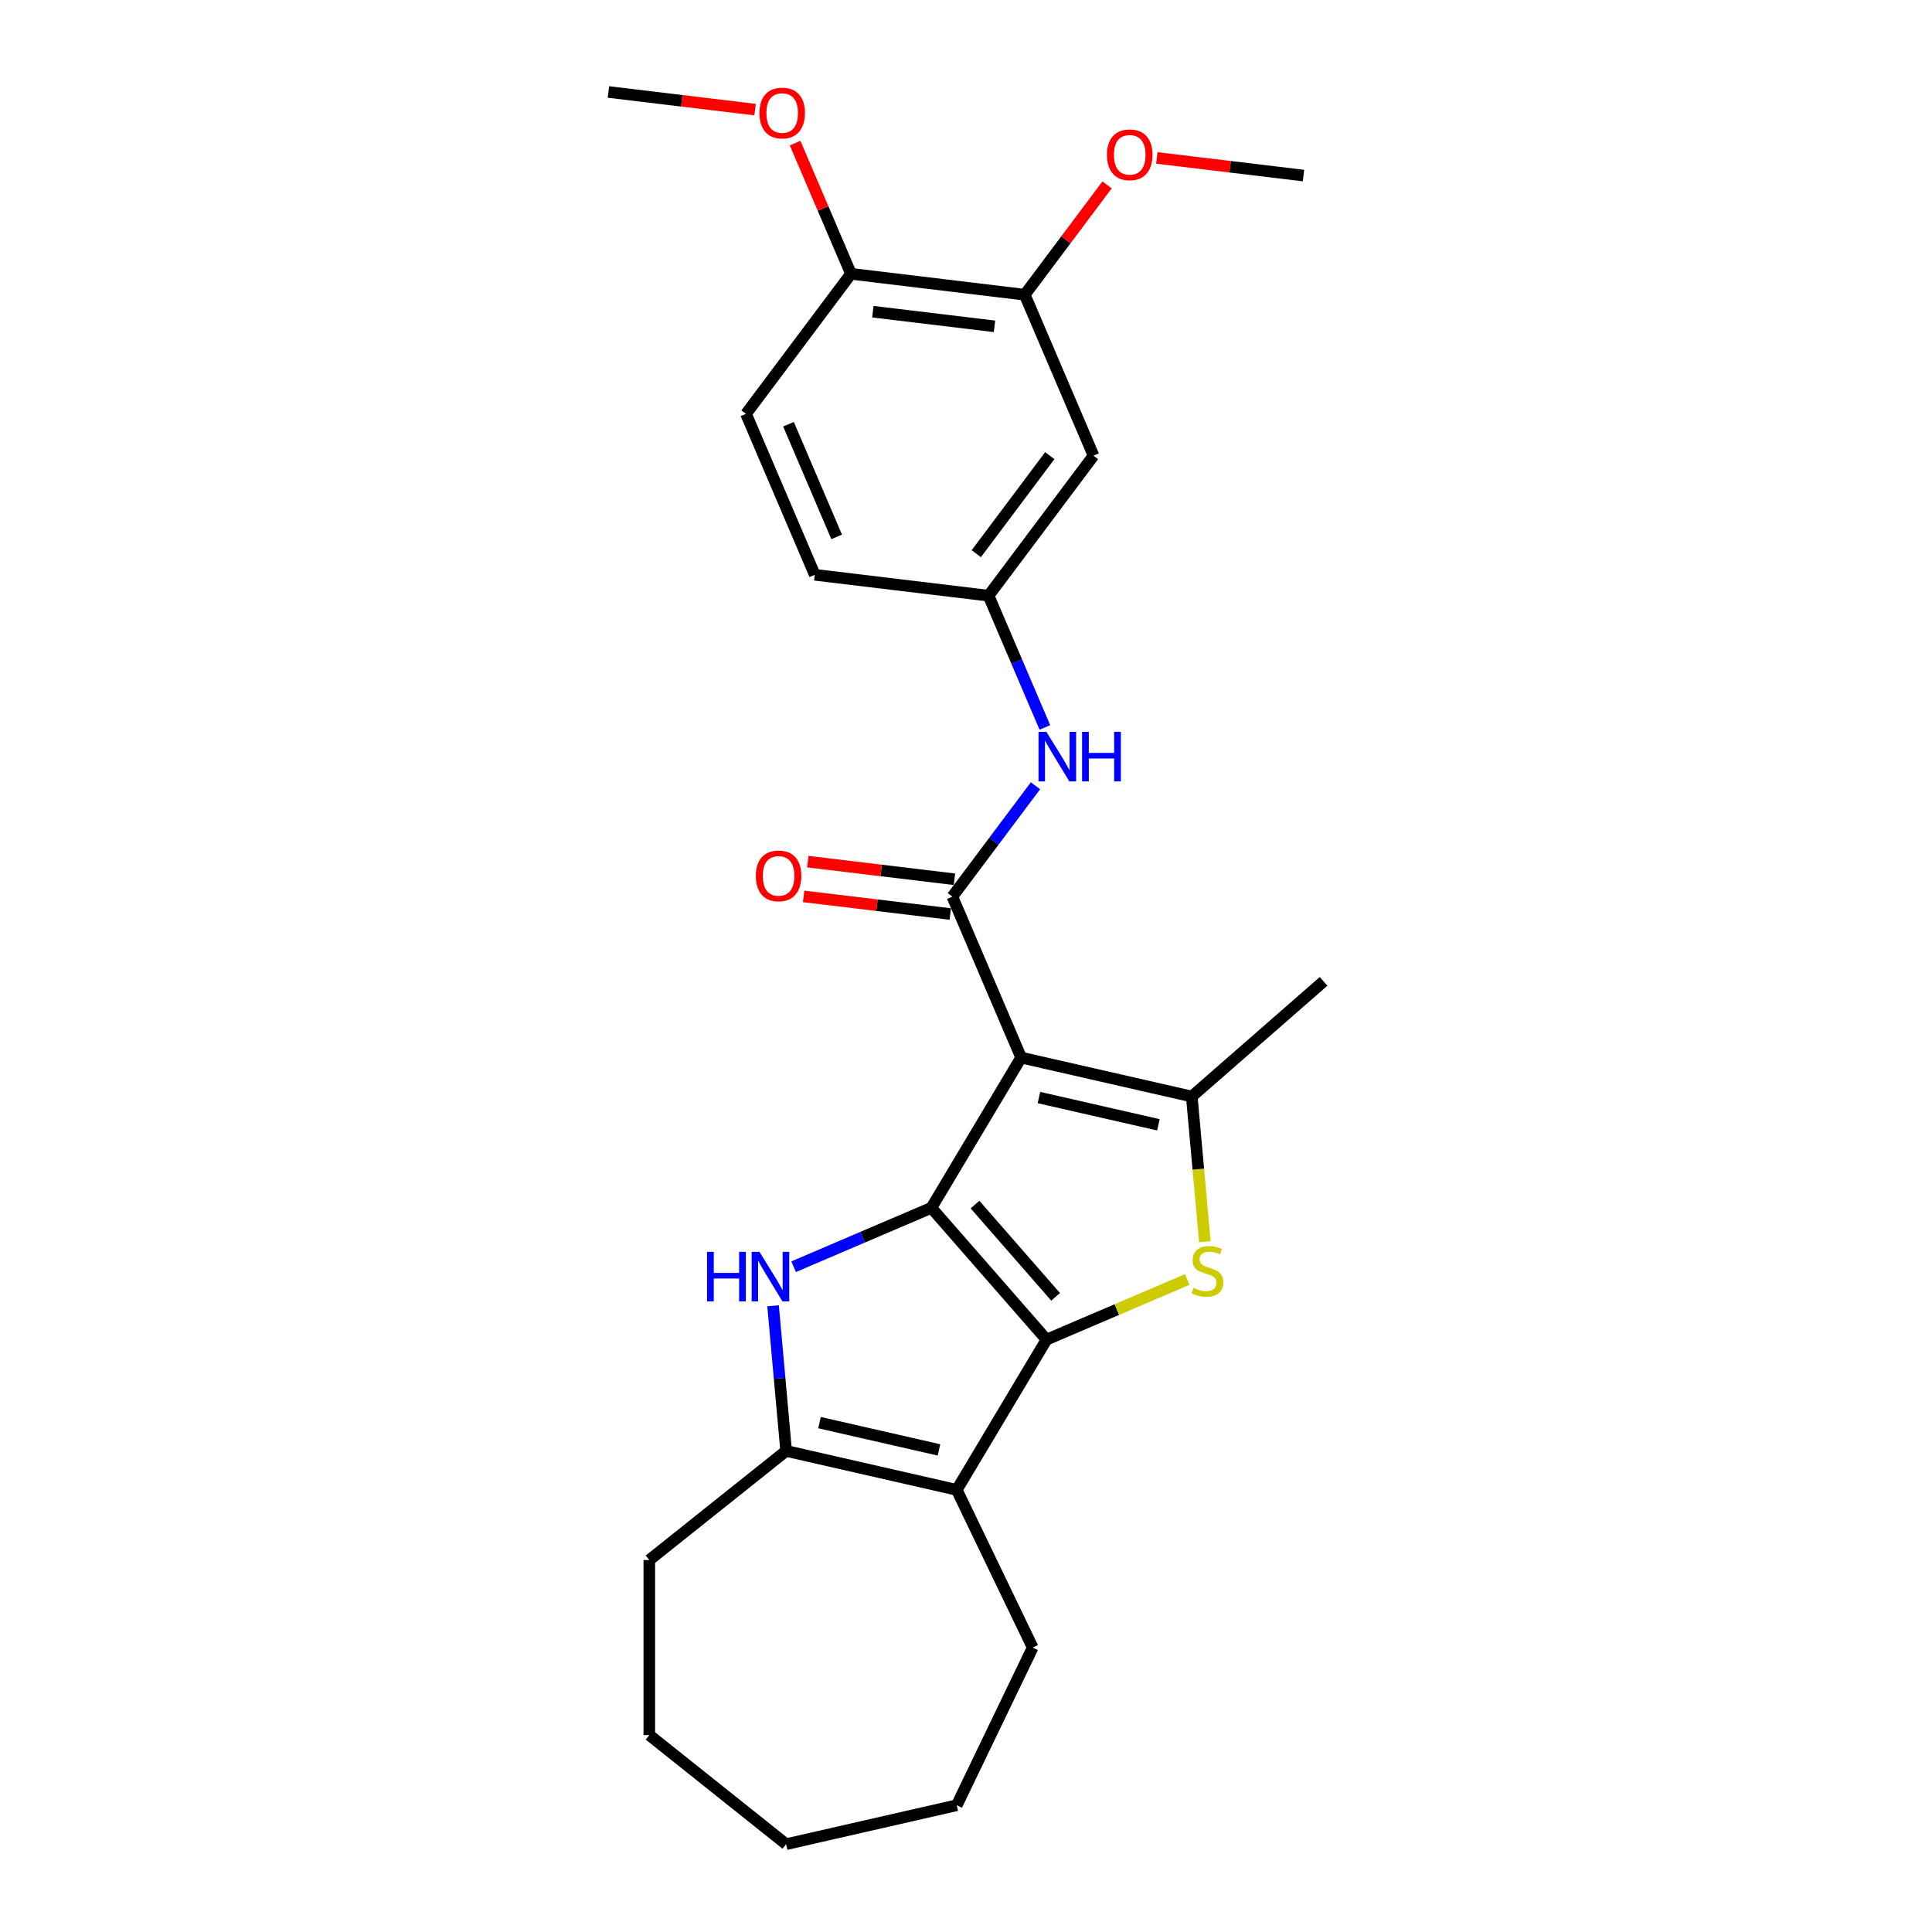 <?xml version='1.0' encoding='iso-8859-1'?>
<svg version='1.1' baseProfile='full'
              xmlns='http://www.w3.org/2000/svg'
                      xmlns:rdkit='http://www.rdkit.org/xml'
                      xmlns:xlink='http://www.w3.org/1999/xlink'
                  xml:space='preserve'
width='1000px' height='1000px' viewBox='0 0 1000 1000'>
<!-- END OF HEADER -->
<rect style='opacity:1.0;fill:#FFFFFF;stroke:none' width='1000' height='1000' x='0' y='0'> </rect>
<path class='bond-0' d='M 482.079,625.168 L 541.681,693.387' style='fill:none;fill-rule:evenodd;stroke:#000000;stroke-width:6px;stroke-linecap:butt;stroke-linejoin:miter;stroke-opacity:1' />
<path class='bond-0' d='M 504.664,623.481 L 546.385,671.234' style='fill:none;fill-rule:evenodd;stroke:#000000;stroke-width:6px;stroke-linecap:butt;stroke-linejoin:miter;stroke-opacity:1' />
<path class='bond-1' d='M 482.079,625.168 L 528.542,547.402' style='fill:none;fill-rule:evenodd;stroke:#000000;stroke-width:6px;stroke-linecap:butt;stroke-linejoin:miter;stroke-opacity:1' />
<path class='bond-3' d='M 482.079,625.168 L 446.427,640.406' style='fill:none;fill-rule:evenodd;stroke:#000000;stroke-width:6px;stroke-linecap:butt;stroke-linejoin:miter;stroke-opacity:1' />
<path class='bond-3' d='M 446.427,640.406 L 410.775,655.645' style='fill:none;fill-rule:evenodd;stroke:#0000FF;stroke-width:6px;stroke-linecap:butt;stroke-linejoin:miter;stroke-opacity:1' />
<path class='bond-2' d='M 541.681,693.387 L 578.085,677.828' style='fill:none;fill-rule:evenodd;stroke:#000000;stroke-width:6px;stroke-linecap:butt;stroke-linejoin:miter;stroke-opacity:1' />
<path class='bond-2' d='M 578.085,677.828 L 614.489,662.268' style='fill:none;fill-rule:evenodd;stroke:#CCCC00;stroke-width:6px;stroke-linecap:butt;stroke-linejoin:miter;stroke-opacity:1' />
<path class='bond-5' d='M 541.681,693.387 L 495.218,771.153' style='fill:none;fill-rule:evenodd;stroke:#000000;stroke-width:6px;stroke-linecap:butt;stroke-linejoin:miter;stroke-opacity:1' />
<path class='bond-4' d='M 528.542,547.402 L 616.859,567.56' style='fill:none;fill-rule:evenodd;stroke:#000000;stroke-width:6px;stroke-linecap:butt;stroke-linejoin:miter;stroke-opacity:1' />
<path class='bond-4' d='M 537.758,568.09 L 599.58,582.2' style='fill:none;fill-rule:evenodd;stroke:#000000;stroke-width:6px;stroke-linecap:butt;stroke-linejoin:miter;stroke-opacity:1' />
<path class='bond-6' d='M 528.542,547.402 L 492.939,464.104' style='fill:none;fill-rule:evenodd;stroke:#000000;stroke-width:6px;stroke-linecap:butt;stroke-linejoin:miter;stroke-opacity:1' />
<path class='bond-27' d='M 623.625,642.728 L 620.242,605.144' style='fill:none;fill-rule:evenodd;stroke:#CCCC00;stroke-width:6px;stroke-linecap:butt;stroke-linejoin:miter;stroke-opacity:1' />
<path class='bond-27' d='M 620.242,605.144 L 616.859,567.56' style='fill:none;fill-rule:evenodd;stroke:#000000;stroke-width:6px;stroke-linecap:butt;stroke-linejoin:miter;stroke-opacity:1' />
<path class='bond-7' d='M 400.139,675.863 L 403.52,713.429' style='fill:none;fill-rule:evenodd;stroke:#0000FF;stroke-width:6px;stroke-linecap:butt;stroke-linejoin:miter;stroke-opacity:1' />
<path class='bond-7' d='M 403.52,713.429 L 406.901,750.995' style='fill:none;fill-rule:evenodd;stroke:#000000;stroke-width:6px;stroke-linecap:butt;stroke-linejoin:miter;stroke-opacity:1' />
<path class='bond-17' d='M 616.859,567.56 L 685.079,507.959' style='fill:none;fill-rule:evenodd;stroke:#000000;stroke-width:6px;stroke-linecap:butt;stroke-linejoin:miter;stroke-opacity:1' />
<path class='bond-15' d='M 495.218,771.153 L 534.523,852.77' style='fill:none;fill-rule:evenodd;stroke:#000000;stroke-width:6px;stroke-linecap:butt;stroke-linejoin:miter;stroke-opacity:1' />
<path class='bond-26' d='M 495.218,771.153 L 406.901,750.995' style='fill:none;fill-rule:evenodd;stroke:#000000;stroke-width:6px;stroke-linecap:butt;stroke-linejoin:miter;stroke-opacity:1' />
<path class='bond-26' d='M 486.002,750.466 L 424.18,736.355' style='fill:none;fill-rule:evenodd;stroke:#000000;stroke-width:6px;stroke-linecap:butt;stroke-linejoin:miter;stroke-opacity:1' />
<path class='bond-8' d='M 492.939,464.104 L 514.45,435.408' style='fill:none;fill-rule:evenodd;stroke:#000000;stroke-width:6px;stroke-linecap:butt;stroke-linejoin:miter;stroke-opacity:1' />
<path class='bond-8' d='M 514.45,435.408 L 535.962,406.713' style='fill:none;fill-rule:evenodd;stroke:#0000FF;stroke-width:6px;stroke-linecap:butt;stroke-linejoin:miter;stroke-opacity:1' />
<path class='bond-12' d='M 494.02,455.11 L 456.071,450.546' style='fill:none;fill-rule:evenodd;stroke:#000000;stroke-width:6px;stroke-linecap:butt;stroke-linejoin:miter;stroke-opacity:1' />
<path class='bond-12' d='M 456.071,450.546 L 418.121,445.983' style='fill:none;fill-rule:evenodd;stroke:#FF0000;stroke-width:6px;stroke-linecap:butt;stroke-linejoin:miter;stroke-opacity:1' />
<path class='bond-12' d='M 491.857,473.098 L 453.907,468.534' style='fill:none;fill-rule:evenodd;stroke:#000000;stroke-width:6px;stroke-linecap:butt;stroke-linejoin:miter;stroke-opacity:1' />
<path class='bond-12' d='M 453.907,468.534 L 415.958,463.971' style='fill:none;fill-rule:evenodd;stroke:#FF0000;stroke-width:6px;stroke-linecap:butt;stroke-linejoin:miter;stroke-opacity:1' />
<path class='bond-19' d='M 406.901,750.995 L 336.076,807.476' style='fill:none;fill-rule:evenodd;stroke:#000000;stroke-width:6px;stroke-linecap:butt;stroke-linejoin:miter;stroke-opacity:1' />
<path class='bond-11' d='M 540.825,376.529 L 526.249,342.426' style='fill:none;fill-rule:evenodd;stroke:#0000FF;stroke-width:6px;stroke-linecap:butt;stroke-linejoin:miter;stroke-opacity:1' />
<path class='bond-11' d='M 526.249,342.426 L 511.672,308.322' style='fill:none;fill-rule:evenodd;stroke:#000000;stroke-width:6px;stroke-linecap:butt;stroke-linejoin:miter;stroke-opacity:1' />
<path class='bond-9' d='M 566.009,235.84 L 511.672,308.322' style='fill:none;fill-rule:evenodd;stroke:#000000;stroke-width:6px;stroke-linecap:butt;stroke-linejoin:miter;stroke-opacity:1' />
<path class='bond-9' d='M 543.362,235.845 L 505.326,286.583' style='fill:none;fill-rule:evenodd;stroke:#000000;stroke-width:6px;stroke-linecap:butt;stroke-linejoin:miter;stroke-opacity:1' />
<path class='bond-10' d='M 566.009,235.84 L 530.405,152.541' style='fill:none;fill-rule:evenodd;stroke:#000000;stroke-width:6px;stroke-linecap:butt;stroke-linejoin:miter;stroke-opacity:1' />
<path class='bond-18' d='M 530.405,152.541 L 551.713,124.117' style='fill:none;fill-rule:evenodd;stroke:#000000;stroke-width:6px;stroke-linecap:butt;stroke-linejoin:miter;stroke-opacity:1' />
<path class='bond-18' d='M 551.713,124.117 L 573.021,95.694' style='fill:none;fill-rule:evenodd;stroke:#FF0000;stroke-width:6px;stroke-linecap:butt;stroke-linejoin:miter;stroke-opacity:1' />
<path class='bond-29' d='M 530.405,152.541 L 440.465,141.725' style='fill:none;fill-rule:evenodd;stroke:#000000;stroke-width:6px;stroke-linecap:butt;stroke-linejoin:miter;stroke-opacity:1' />
<path class='bond-29' d='M 514.751,168.907 L 451.793,161.336' style='fill:none;fill-rule:evenodd;stroke:#000000;stroke-width:6px;stroke-linecap:butt;stroke-linejoin:miter;stroke-opacity:1' />
<path class='bond-16' d='M 511.672,308.322 L 421.732,297.507' style='fill:none;fill-rule:evenodd;stroke:#000000;stroke-width:6px;stroke-linecap:butt;stroke-linejoin:miter;stroke-opacity:1' />
<path class='bond-13' d='M 440.465,141.725 L 386.128,214.208' style='fill:none;fill-rule:evenodd;stroke:#000000;stroke-width:6px;stroke-linecap:butt;stroke-linejoin:miter;stroke-opacity:1' />
<path class='bond-20' d='M 440.465,141.725 L 426.005,107.894' style='fill:none;fill-rule:evenodd;stroke:#000000;stroke-width:6px;stroke-linecap:butt;stroke-linejoin:miter;stroke-opacity:1' />
<path class='bond-20' d='M 426.005,107.894 L 411.544,74.062' style='fill:none;fill-rule:evenodd;stroke:#FF0000;stroke-width:6px;stroke-linecap:butt;stroke-linejoin:miter;stroke-opacity:1' />
<path class='bond-14' d='M 386.128,214.208 L 421.732,297.507' style='fill:none;fill-rule:evenodd;stroke:#000000;stroke-width:6px;stroke-linecap:butt;stroke-linejoin:miter;stroke-opacity:1' />
<path class='bond-14' d='M 408.128,219.582 L 433.051,277.891' style='fill:none;fill-rule:evenodd;stroke:#000000;stroke-width:6px;stroke-linecap:butt;stroke-linejoin:miter;stroke-opacity:1' />
<path class='bond-23' d='M 534.523,852.77 L 495.218,934.388' style='fill:none;fill-rule:evenodd;stroke:#000000;stroke-width:6px;stroke-linecap:butt;stroke-linejoin:miter;stroke-opacity:1' />
<path class='bond-21' d='M 598.784,81.747 L 636.733,86.31' style='fill:none;fill-rule:evenodd;stroke:#FF0000;stroke-width:6px;stroke-linecap:butt;stroke-linejoin:miter;stroke-opacity:1' />
<path class='bond-21' d='M 636.733,86.31 L 674.683,90.874' style='fill:none;fill-rule:evenodd;stroke:#000000;stroke-width:6px;stroke-linecap:butt;stroke-linejoin:miter;stroke-opacity:1' />
<path class='bond-24' d='M 336.076,807.476 L 336.076,898.065' style='fill:none;fill-rule:evenodd;stroke:#000000;stroke-width:6px;stroke-linecap:butt;stroke-linejoin:miter;stroke-opacity:1' />
<path class='bond-22' d='M 390.82,56.738 L 352.871,52.175' style='fill:none;fill-rule:evenodd;stroke:#FF0000;stroke-width:6px;stroke-linecap:butt;stroke-linejoin:miter;stroke-opacity:1' />
<path class='bond-22' d='M 352.871,52.175 L 314.921,47.611' style='fill:none;fill-rule:evenodd;stroke:#000000;stroke-width:6px;stroke-linecap:butt;stroke-linejoin:miter;stroke-opacity:1' />
<path class='bond-28' d='M 495.218,934.388 L 406.901,954.545' style='fill:none;fill-rule:evenodd;stroke:#000000;stroke-width:6px;stroke-linecap:butt;stroke-linejoin:miter;stroke-opacity:1' />
<path class='bond-25' d='M 336.076,898.065 L 406.901,954.545' style='fill:none;fill-rule:evenodd;stroke:#000000;stroke-width:6px;stroke-linecap:butt;stroke-linejoin:miter;stroke-opacity:1' />
<path  class='atom-3' d='M 617.733 666.589
Q 618.022 666.698, 619.218 667.205
Q 620.414 667.712, 621.718 668.039
Q 623.059 668.328, 624.364 668.328
Q 626.791 668.328, 628.205 667.169
Q 629.618 665.973, 629.618 663.908
Q 629.618 662.495, 628.893 661.625
Q 628.205 660.755, 627.118 660.284
Q 626.03 659.813, 624.219 659.27
Q 621.936 658.581, 620.559 657.929
Q 619.218 657.277, 618.24 655.9
Q 617.298 654.523, 617.298 652.204
Q 617.298 648.979, 619.472 646.986
Q 621.682 644.993, 626.03 644.993
Q 629.002 644.993, 632.372 646.406
L 631.538 649.196
Q 628.458 647.928, 626.139 647.928
Q 623.639 647.928, 622.262 648.979
Q 620.885 649.993, 620.921 651.769
Q 620.921 653.146, 621.61 653.979
Q 622.334 654.813, 623.349 655.284
Q 624.4 655.755, 626.139 656.298
Q 628.458 657.023, 629.835 657.748
Q 631.212 658.472, 632.19 659.958
Q 633.205 661.407, 633.205 663.908
Q 633.205 667.459, 630.814 669.379
Q 628.458 671.264, 624.509 671.264
Q 622.226 671.264, 620.486 670.756
Q 618.783 670.285, 616.754 669.452
L 617.733 666.589
' fill='#CCCC00'/>
<path  class='atom-4' d='M 365.97 647.944
L 369.448 647.944
L 369.448 658.851
L 382.566 658.851
L 382.566 647.944
L 386.044 647.944
L 386.044 673.599
L 382.566 673.599
L 382.566 661.75
L 369.448 661.75
L 369.448 673.599
L 365.97 673.599
L 365.97 647.944
' fill='#0000FF'/>
<path  class='atom-4' d='M 393.11 647.944
L 401.517 661.532
Q 402.35 662.873, 403.691 665.301
Q 405.031 667.729, 405.104 667.874
L 405.104 647.944
L 408.51 647.944
L 408.51 673.599
L 404.995 673.599
L 395.973 658.742
Q 394.922 657.003, 393.799 655.01
Q 392.711 653.017, 392.385 652.401
L 392.385 673.599
L 389.052 673.599
L 389.052 647.944
L 393.11 647.944
' fill='#0000FF'/>
<path  class='atom-9' d='M 541.605 378.794
L 550.011 392.382
Q 550.845 393.723, 552.185 396.15
Q 553.526 398.578, 553.599 398.723
L 553.599 378.794
L 557.005 378.794
L 557.005 404.448
L 553.49 404.448
L 544.467 389.592
Q 543.417 387.853, 542.293 385.86
Q 541.206 383.867, 540.88 383.251
L 540.88 404.448
L 537.546 404.448
L 537.546 378.794
L 541.605 378.794
' fill='#0000FF'/>
<path  class='atom-9' d='M 560.085 378.794
L 563.563 378.794
L 563.563 389.701
L 576.681 389.701
L 576.681 378.794
L 580.159 378.794
L 580.159 404.448
L 576.681 404.448
L 576.681 392.599
L 563.563 392.599
L 563.563 404.448
L 560.085 404.448
L 560.085 378.794
' fill='#0000FF'/>
<path  class='atom-13' d='M 391.222 453.361
Q 391.222 447.201, 394.266 443.758
Q 397.309 440.316, 402.998 440.316
Q 408.687 440.316, 411.731 443.758
Q 414.775 447.201, 414.775 453.361
Q 414.775 459.593, 411.695 463.144
Q 408.615 466.659, 402.998 466.659
Q 397.346 466.659, 394.266 463.144
Q 391.222 459.629, 391.222 453.361
M 402.998 463.76
Q 406.912 463.76, 409.013 461.151
Q 411.151 458.506, 411.151 453.361
Q 411.151 448.324, 409.013 445.787
Q 406.912 443.215, 402.998 443.215
Q 399.085 443.215, 396.947 445.751
Q 394.845 448.288, 394.845 453.361
Q 394.845 458.542, 396.947 461.151
Q 399.085 463.76, 402.998 463.76
' fill='#FF0000'/>
<path  class='atom-19' d='M 572.966 80.131
Q 572.966 73.971, 576.01 70.528
Q 579.053 67.086, 584.742 67.086
Q 590.431 67.086, 593.475 70.528
Q 596.519 73.971, 596.519 80.131
Q 596.519 86.363, 593.439 89.914
Q 590.359 93.429, 584.742 93.429
Q 579.09 93.429, 576.01 89.914
Q 572.966 86.4, 572.966 80.131
M 584.742 90.53
Q 588.656 90.53, 590.757 87.921
Q 592.895 85.276, 592.895 80.131
Q 592.895 75.094, 590.757 72.558
Q 588.656 69.985, 584.742 69.985
Q 580.829 69.985, 578.691 72.521
Q 576.589 75.058, 576.589 80.131
Q 576.589 85.312, 578.691 87.921
Q 580.829 90.53, 584.742 90.53
' fill='#FF0000'/>
<path  class='atom-21' d='M 393.085 58.499
Q 393.085 52.339, 396.129 48.897
Q 399.173 45.455, 404.862 45.455
Q 410.55 45.455, 413.594 48.897
Q 416.638 52.339, 416.638 58.499
Q 416.638 64.732, 413.558 68.283
Q 410.478 71.798, 404.862 71.798
Q 399.209 71.798, 396.129 68.283
Q 393.085 64.768, 393.085 58.499
M 404.862 68.899
Q 408.775 68.899, 410.877 66.29
Q 413.014 63.645, 413.014 58.499
Q 413.014 53.463, 410.877 50.926
Q 408.775 48.353, 404.862 48.353
Q 400.948 48.353, 398.81 50.89
Q 396.709 53.426, 396.709 58.499
Q 396.709 63.681, 398.81 66.29
Q 400.948 68.899, 404.862 68.899
' fill='#FF0000'/>
</svg>
